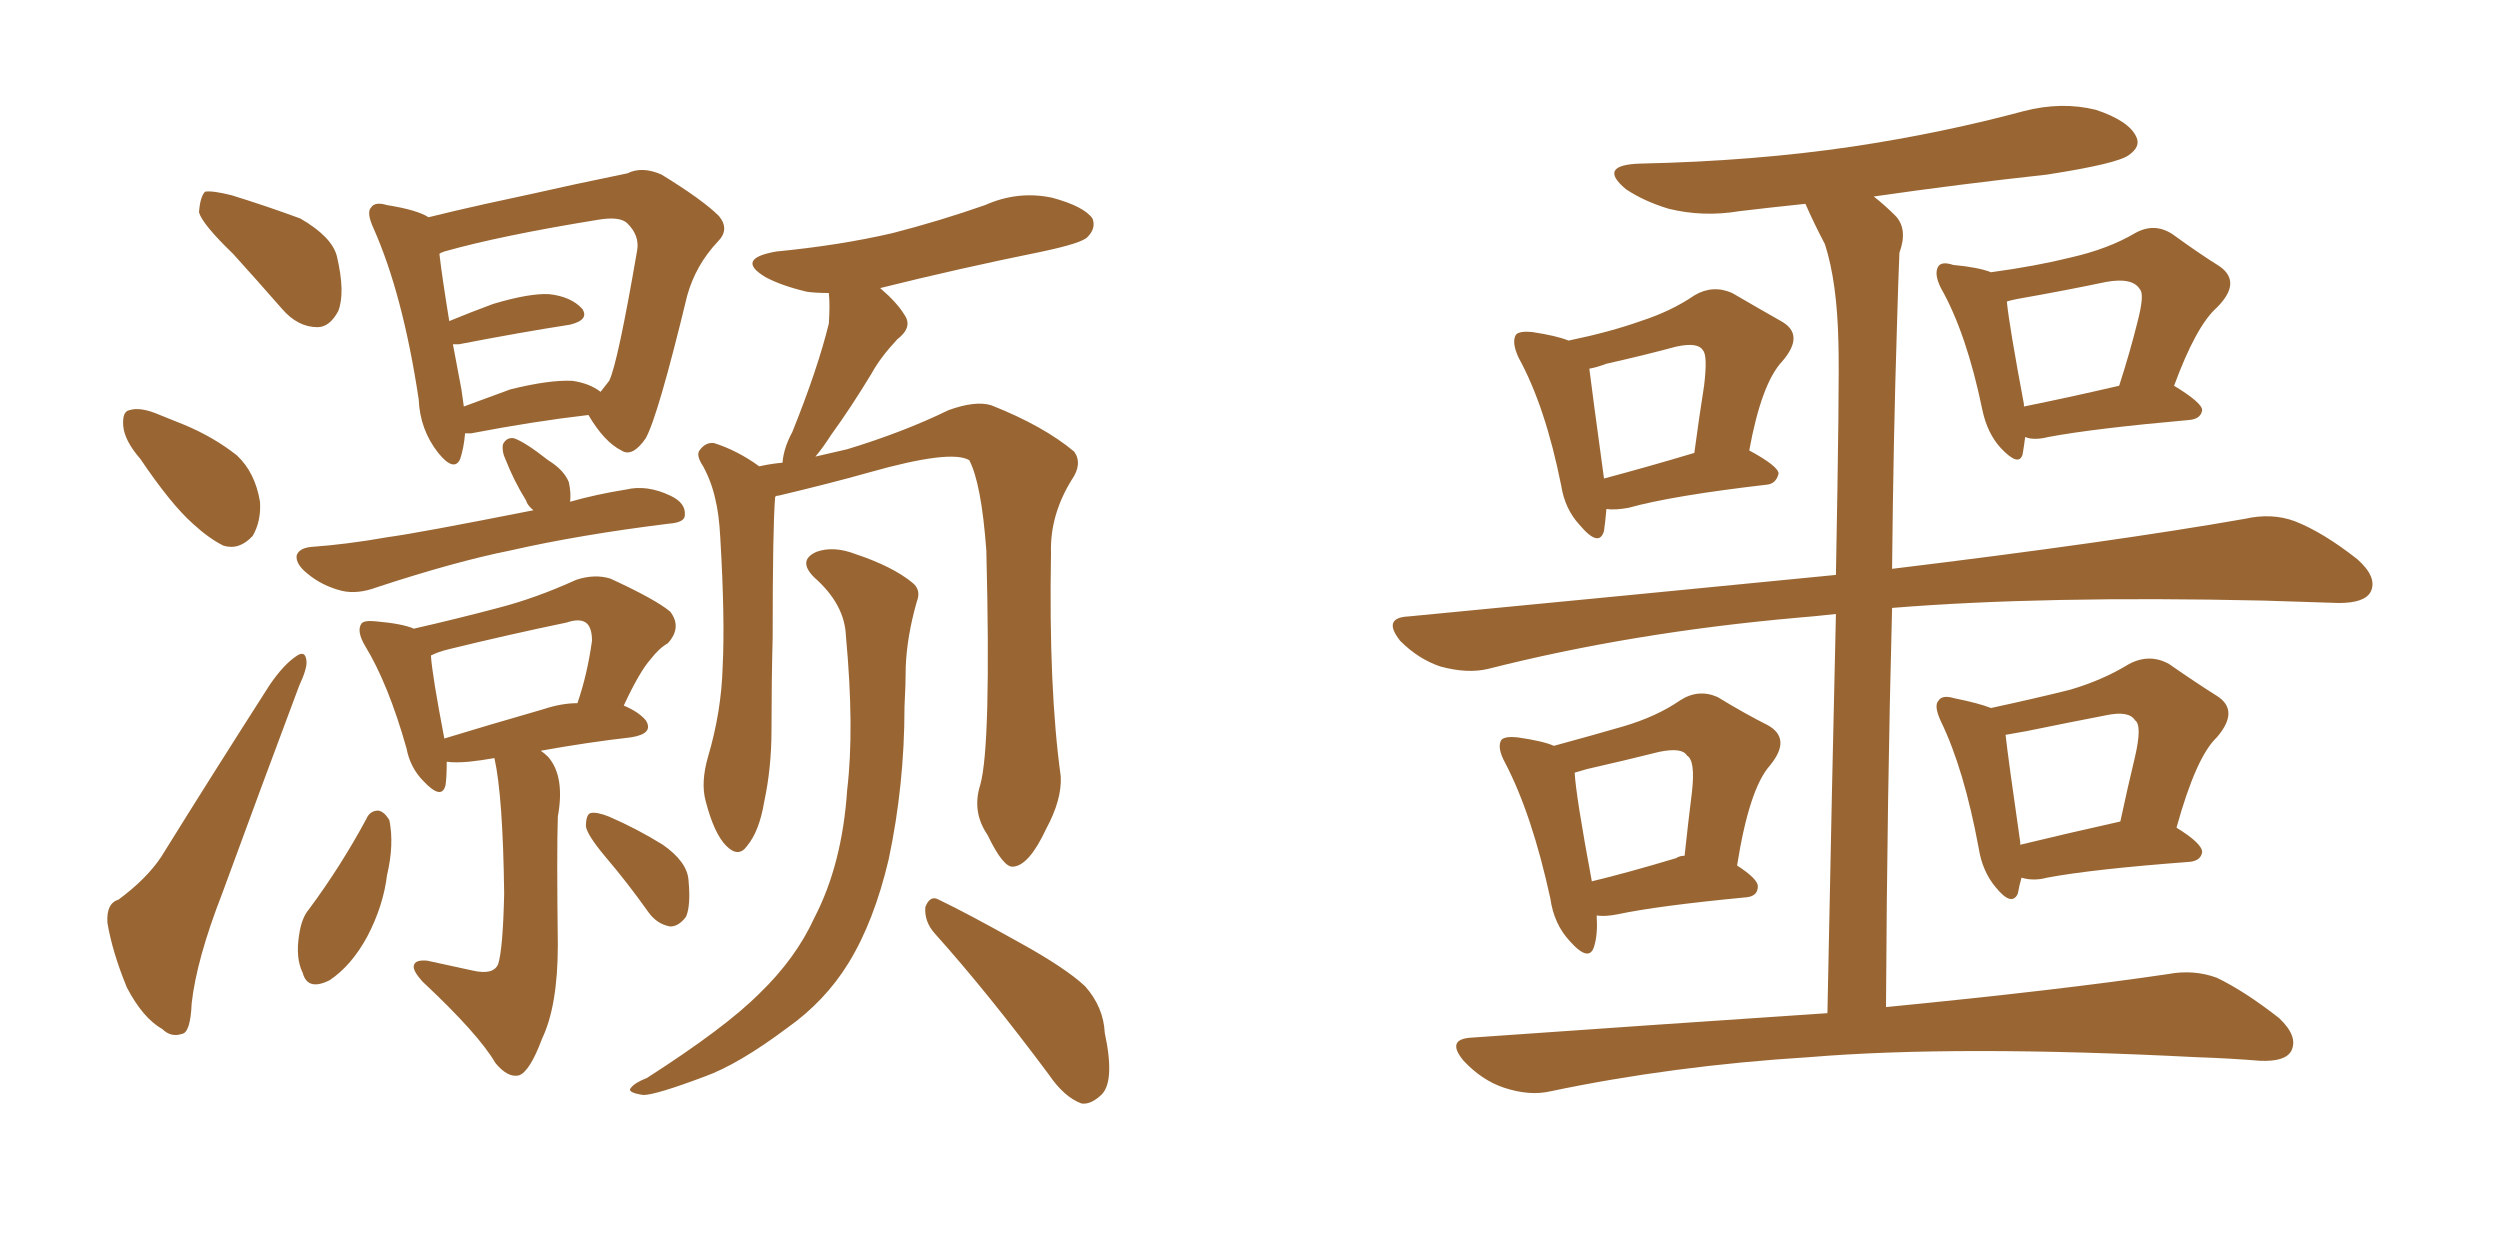 <svg xmlns="http://www.w3.org/2000/svg" xmlns:xlink="http://www.w3.org/1999/xlink" width="300" height="150"><path fill="#996633" padding="10" d="M27.98 30.47L27.98 30.47Q24.32 26.95 23.88 25.49L23.88 25.49Q24.02 23.58 24.61 23.00L24.61 23.00Q25.49 22.85 27.83 23.44L27.83 23.44Q32.08 24.76 36.04 26.22L36.04 26.22Q39.84 28.42 40.43 30.76L40.43 30.76Q41.46 35.16 40.58 37.35L40.58 37.35Q39.55 39.26 38.09 39.26L38.09 39.26Q35.74 39.26 33.84 37.06L33.84 37.06Q30.76 33.54 27.98 30.47ZM16.85 55.08L16.85 55.08Q14.94 52.88 14.79 51.12L14.79 51.12Q14.65 49.37 15.53 49.22L15.53 49.22Q16.85 48.78 19.19 49.80L19.19 49.80Q20.65 50.39 22.12 50.98L22.12 50.98Q25.63 52.44 28.42 54.64L28.42 54.64Q30.62 56.69 31.20 60.21L31.20 60.21Q31.35 62.55 30.32 64.31L30.32 64.31Q28.71 66.06 26.81 65.48L26.81 65.48Q25.05 64.60 23.14 62.84L23.14 62.84Q20.51 60.50 16.85 55.08ZM14.21 107.96L14.21 107.96Q17.58 105.47 19.34 102.83L19.34 102.83Q25.34 93.16 32.37 82.18L32.37 82.18Q33.98 79.83 35.45 78.81L35.45 78.81Q36.62 77.93 36.77 79.25L36.77 79.25Q36.91 80.13 35.89 82.32L35.89 82.32Q31.49 94.04 26.66 107.23L26.66 107.23Q23.58 115.14 23.00 120.41L23.00 120.41Q22.85 123.93 21.83 124.07L21.83 124.07Q20.51 124.51 19.48 123.49L19.48 123.49Q17.14 122.17 15.23 118.51L15.23 118.51Q13.48 114.26 12.89 110.74L12.89 110.74Q12.74 108.40 14.21 107.96ZM55.81 52.00L55.81 52.00Q55.66 53.76 55.22 55.08L55.22 55.08Q54.49 56.69 52.59 54.35L52.59 54.35Q50.39 51.56 50.24 47.90L50.24 47.90Q48.34 35.30 44.82 27.39L44.82 27.39Q43.95 25.49 44.53 24.90L44.53 24.90Q44.97 24.17 46.44 24.61L46.44 24.61Q50.10 25.20 51.42 26.07L51.42 26.07Q54.35 25.34 58.30 24.46L58.30 24.46Q64.45 23.14 68.99 22.12L68.99 22.12Q72.51 21.39 75.29 20.80L75.29 20.80Q77.05 19.92 79.39 20.95L79.39 20.95Q84.38 24.02 86.28 25.93L86.28 25.93Q87.60 27.54 86.13 29.00L86.13 29.00Q83.50 31.79 82.47 35.45L82.47 35.45L82.47 35.45Q78.96 49.95 77.49 52.59L77.49 52.59Q75.88 54.93 74.56 54.05L74.56 54.05Q72.51 53.03 70.61 49.80L70.61 49.80Q64.16 50.54 56.54 52.00L56.54 52.00Q55.96 52.00 55.81 52.00ZM68.70 45.70L68.70 45.70Q70.75 46.00 72.07 47.02L72.07 47.02Q72.66 46.29 73.10 45.70L73.10 45.70Q74.12 43.65 76.46 30.03L76.46 30.03Q76.76 28.27 75.29 26.81L75.29 26.81Q74.41 25.93 71.78 26.37L71.78 26.37Q60.06 28.27 53.32 30.18L53.32 30.18Q52.88 30.32 52.73 30.47L52.73 30.47Q53.03 33.11 53.91 38.53L53.91 38.53Q56.40 37.50 59.18 36.47L59.18 36.47Q63.57 35.16 65.92 35.30L65.92 35.30Q68.55 35.60 69.87 37.06L69.87 37.06Q70.75 38.38 68.41 38.96L68.41 38.96Q62.70 39.84 55.08 41.31L55.08 41.31Q54.49 41.31 54.35 41.31L54.35 41.31Q54.79 43.65 55.37 46.73L55.37 46.73Q55.52 47.75 55.66 48.78L55.66 48.78Q58.45 47.75 61.23 46.73L61.23 46.73Q65.92 45.56 68.70 45.70ZM64.01 61.23L64.01 61.23Q63.28 60.64 63.13 60.06L63.13 60.06Q61.67 57.71 60.64 55.08L60.64 55.08Q60.21 54.20 60.35 53.32L60.35 53.32Q60.79 52.44 61.67 52.59L61.67 52.59Q62.99 53.03 65.77 55.22L65.77 55.22Q67.68 56.40 68.26 57.86L68.26 57.86Q68.55 59.18 68.41 60.21L68.41 60.21Q71.48 59.33 75.15 58.74L75.15 58.74Q77.64 58.15 80.42 59.47L80.42 59.47Q82.32 60.35 82.18 61.82L82.18 61.82Q82.18 62.70 80.27 62.84L80.27 62.84Q69.58 64.16 61.23 66.06L61.23 66.06Q54.64 67.38 45.26 70.46L45.26 70.46Q42.92 71.34 41.02 70.90L41.02 70.90Q38.67 70.31 36.91 68.85L36.91 68.85Q35.45 67.68 35.60 66.65L35.60 66.65Q35.89 65.77 37.35 65.63L37.35 65.63Q41.60 65.33 46.58 64.45L46.58 64.45Q49.95 64.01 64.01 61.23ZM59.33 90.97L59.33 90.97Q57.71 91.26 56.25 91.41L56.25 91.41Q54.64 91.55 53.61 91.41L53.61 91.41Q53.61 93.16 53.47 94.19L53.47 94.19Q53.03 96.09 50.83 93.75L50.83 93.75Q49.22 92.14 48.78 89.79L48.78 89.79Q46.58 82.03 43.80 77.49L43.80 77.49Q42.77 75.73 43.36 74.85L43.36 74.85Q43.65 74.41 45.12 74.56L45.12 74.56Q48.34 74.85 49.66 75.44L49.66 75.44Q54.79 74.27 59.77 72.95L59.77 72.95Q64.31 71.78 69.14 69.58L69.14 69.58Q71.34 68.85 73.24 69.43L73.24 69.43Q78.66 71.92 80.42 73.39L80.42 73.39Q81.88 75.29 80.13 77.20L80.13 77.20Q79.10 77.78 78.08 79.10L78.08 79.10Q76.76 80.57 74.85 84.67L74.85 84.67Q76.61 85.40 77.49 86.43L77.49 86.43Q78.52 88.04 75.73 88.48L75.73 88.48Q70.61 89.06 64.89 90.09L64.89 90.09Q65.33 90.38 65.77 90.82L65.77 90.82Q67.82 93.16 66.94 98.00L66.94 98.00Q66.80 102.25 66.94 113.38L66.94 113.38Q66.94 120.70 65.04 124.66L65.04 124.66Q63.57 128.61 62.26 129.05L62.26 129.05Q60.94 129.35 59.47 127.59L59.47 127.59Q57.42 124.07 50.68 117.77L50.68 117.77Q49.51 116.46 49.66 115.87L49.66 115.87Q49.80 115.14 51.27 115.28L51.27 115.28Q54.05 115.87 56.69 116.46L56.69 116.46Q59.18 117.04 59.77 115.72L59.77 115.72Q60.35 113.96 60.50 107.23L60.50 107.23Q60.35 95.51 59.33 90.97ZM65.19 85.11L65.19 85.11Q67.38 84.38 69.29 84.38L69.29 84.38Q70.46 81.01 71.04 76.90L71.04 76.90Q71.04 75.44 70.46 74.85L70.46 74.85Q69.73 74.12 67.97 74.71L67.97 74.71Q60.94 76.17 53.76 77.93L53.76 77.93Q52.59 78.22 51.71 78.66L51.71 78.66Q51.86 81.01 53.32 88.62L53.32 88.62Q58.59 87.01 65.19 85.11ZM43.95 98.29L43.95 98.29Q44.38 97.27 45.41 97.27L45.41 97.27Q46.14 97.41 46.73 98.44L46.73 98.44Q47.31 101.37 46.44 105.03L46.44 105.03Q46.00 108.69 44.09 112.35L44.09 112.35Q42.19 115.87 39.55 117.63L39.55 117.63Q36.91 118.95 36.33 116.75L36.33 116.75Q35.45 114.99 35.89 112.21L35.89 112.21Q36.18 110.16 37.06 109.13L37.06 109.13Q40.87 104.00 43.95 98.29ZM72.66 102.83L72.66 102.83Q70.46 100.20 70.31 99.17L70.31 99.17Q70.31 97.71 70.90 97.56L70.90 97.56Q71.63 97.41 73.10 98.00L73.10 98.00Q76.46 99.46 79.54 101.37L79.54 101.37Q82.47 103.42 82.62 105.62L82.62 105.62Q82.91 108.69 82.32 110.01L82.32 110.01Q81.45 111.18 80.42 111.18L80.42 111.18Q78.81 110.89 77.78 109.42L77.78 109.42Q75.29 105.91 72.66 102.83ZM117.63 94.19L117.63 94.19Q118.95 89.50 118.36 66.06L118.36 66.06Q117.77 58.01 116.31 55.22L116.31 55.22L116.31 55.22Q114.11 53.91 104.30 56.69L104.30 56.69Q99.61 58.01 93.46 59.47L93.46 59.47Q93.16 59.47 93.02 59.62L93.02 59.62Q92.72 63.13 92.72 76.46L92.72 76.46Q92.58 81.88 92.58 87.60L92.58 87.60Q92.58 92.14 91.70 96.24L91.70 96.24Q91.11 99.76 89.65 101.51L89.65 101.51Q88.62 102.98 87.16 101.51L87.16 101.51Q85.69 100.05 84.67 96.09L84.67 96.09Q84.08 93.90 84.96 90.82L84.96 90.82Q86.57 85.40 86.72 79.98L86.72 79.98Q87.01 74.27 86.43 64.45L86.43 64.45Q86.28 61.67 85.84 59.91L85.84 59.91Q85.40 57.86 84.38 55.96L84.38 55.96Q83.50 54.64 83.94 54.05L83.94 54.05Q84.67 53.03 85.69 53.17L85.69 53.17Q88.48 54.05 91.11 55.96L91.11 55.96Q92.43 55.66 93.90 55.52L93.90 55.52Q94.04 53.76 95.07 51.86L95.07 51.86Q98.14 44.24 99.46 38.82L99.46 38.82Q99.61 36.62 99.46 35.16L99.46 35.16Q97.85 35.16 96.83 35.01L96.83 35.01Q93.75 34.28 91.85 33.25L91.85 33.25Q88.18 31.05 93.16 30.18L93.16 30.18Q100.78 29.44 107.08 27.98L107.08 27.98Q112.79 26.51 118.21 24.61L118.21 24.61Q122.17 22.85 126.27 23.73L126.27 23.73Q130.08 24.76 131.10 26.22L131.10 26.22Q131.54 27.39 130.52 28.42L130.52 28.42Q129.93 29.15 125.10 30.18L125.10 30.18Q114.99 32.23 105.62 34.57L105.62 34.57Q107.67 36.33 108.54 37.79L108.54 37.79Q109.57 39.26 107.67 40.72L107.67 40.72Q105.62 42.92 104.59 44.82L104.59 44.82Q102.10 48.93 99.76 52.15L99.76 52.15Q98.73 53.76 97.85 54.79L97.85 54.79Q99.76 54.35 101.66 53.91L101.66 53.91Q108.40 51.86 113.82 49.22L113.82 49.22Q117.04 48.05 118.95 48.63L118.95 48.63Q125.24 51.12 128.91 54.20L128.91 54.20Q129.93 55.66 128.61 57.57L128.61 57.57Q125.98 61.82 126.12 66.36L126.12 66.36Q125.83 82.62 127.29 93.16L127.29 93.16L127.29 93.16Q127.44 95.95 125.54 99.46L125.54 99.46Q123.49 103.86 121.58 104.00L121.58 104.00Q120.41 104.15 118.51 100.20L118.51 100.20Q116.60 97.41 117.63 94.19ZM112.21 112.06L112.21 112.06Q110.89 110.60 111.04 108.84L111.04 108.84Q111.62 107.37 112.65 107.96L112.65 107.96Q116.02 109.57 122.31 113.09L122.31 113.09Q127.88 116.16 130.22 118.36L130.22 118.36Q132.42 120.85 132.57 123.93L132.57 123.93Q133.89 130.08 131.98 131.54L131.98 131.54Q130.81 132.57 129.79 132.42L129.79 132.42Q127.73 131.69 125.83 128.91L125.83 128.91Q118.51 119.09 112.21 112.06ZM101.51 76.32L101.51 76.32L101.51 76.32Q101.37 72.51 97.71 69.29L97.71 69.29Q95.65 67.24 98.00 66.21L98.00 66.21Q100.05 65.48 102.69 66.50L102.69 66.50Q107.08 67.97 109.42 69.87L109.42 69.87Q110.60 70.75 110.01 72.22L110.01 72.22Q108.84 76.32 108.69 79.98L108.69 79.98Q108.69 82.03 108.54 84.81L108.54 84.81Q108.54 94.19 106.64 103.13L106.64 103.13Q104.88 110.60 101.81 115.58L101.81 115.58Q99.02 120.12 94.48 123.34L94.48 123.34Q88.62 127.73 84.52 129.20L84.52 129.20Q78.66 131.40 77.20 131.40L77.20 131.40Q75.15 131.10 75.73 130.52L75.73 130.52Q76.17 129.93 77.64 129.35L77.64 129.35Q87.01 123.34 91.11 119.24L91.11 119.24Q95.51 114.99 97.71 110.16L97.71 110.16Q101.07 103.71 101.66 94.78L101.66 94.78Q102.54 87.45 101.51 76.32ZM192.77 61.08L192.77 61.08Q192.63 62.70 192.48 63.72L192.48 63.72Q191.89 65.77 189.55 62.99L189.55 62.99Q187.79 61.08 187.35 58.30L187.35 58.30Q185.45 48.78 182.23 42.92L182.23 42.92Q181.35 41.02 181.93 40.14L181.93 40.14Q182.37 39.70 183.84 39.84L183.84 39.84Q186.77 40.28 188.23 40.87L188.23 40.87Q193.21 39.84 196.88 38.53L196.88 38.53Q200.54 37.35 203.32 35.45L203.32 35.45Q205.52 34.13 207.86 35.16L207.86 35.16Q211.38 37.21 213.72 38.53L213.72 38.53Q216.65 40.14 213.87 43.36L213.87 43.36Q211.38 46.00 209.91 54.05L209.91 54.05Q213.43 55.96 213.43 56.84L213.43 56.84Q213.13 58.01 212.11 58.15L212.11 58.15Q200.68 59.47 195.41 60.94L195.41 60.94Q193.80 61.23 192.77 61.08ZM192.48 57.42L192.48 57.42Q197.46 56.10 203.32 54.35L203.32 54.35Q203.91 49.95 204.49 46.29L204.49 46.29Q204.93 42.63 204.35 42.04L204.35 42.04Q203.76 41.02 201.12 41.60L201.12 41.60Q197.31 42.63 192.77 43.65L192.77 43.65Q191.60 44.09 190.72 44.24L190.72 44.24Q191.02 46.73 192.48 57.42ZM243.02 52.44L243.02 52.44Q242.87 53.61 242.72 54.49L242.72 54.49Q242.29 56.10 240.09 53.76L240.09 53.76Q238.48 52.00 237.89 49.22L237.89 49.22Q235.99 39.99 232.91 34.57L232.91 34.57Q232.03 32.81 232.62 31.93L232.62 31.93Q233.06 31.35 234.38 31.79L234.38 31.79Q237.45 32.08 238.92 32.67L238.92 32.67Q244.34 31.93 248.44 30.91L248.44 30.91Q252.98 29.88 256.20 27.98L256.20 27.98Q258.54 26.66 260.74 28.13L260.74 28.13Q263.96 30.47 266.31 31.93L266.31 31.93Q269.09 33.84 266.02 36.91L266.02 36.91Q263.53 39.11 260.89 46.29L260.89 46.29Q264.26 48.34 264.26 49.22L264.26 49.22Q264.11 50.24 262.79 50.39L262.79 50.39Q251.22 51.42 245.80 52.44L245.80 52.44Q244.04 52.88 243.02 52.44ZM242.87 48.78L242.87 48.78Q248.00 47.75 254.30 46.29L254.30 46.29Q255.62 42.19 256.49 38.67L256.49 38.67Q257.37 35.30 256.79 34.72L256.79 34.72Q255.91 33.25 252.69 33.84L252.69 33.84Q247.85 34.86 241.99 35.89L241.99 35.89Q241.26 36.04 240.82 36.18L240.82 36.18Q241.11 39.11 242.87 48.49L242.87 48.49Q242.87 48.63 242.87 48.78ZM191.60 109.86L191.60 109.86Q191.75 112.06 191.31 113.53L191.31 113.53Q190.72 115.58 188.38 112.94L188.38 112.94Q186.47 110.89 186.04 107.81L186.04 107.81Q183.84 97.71 180.62 91.55L180.62 91.55Q179.59 89.65 180.18 88.77L180.18 88.77Q180.62 88.33 182.08 88.48L182.08 88.48Q185.16 88.92 186.47 89.50L186.47 89.50Q191.31 88.18 194.82 87.16L194.82 87.16Q198.78 85.99 201.56 84.08L201.56 84.08Q203.76 82.62 206.10 83.64L206.10 83.64Q209.47 85.69 212.11 87.01L212.11 87.01Q215.04 88.62 212.40 91.85L212.40 91.85Q209.91 94.63 208.45 103.86L208.45 103.86Q210.94 105.47 210.94 106.35L210.94 106.35Q210.94 107.52 209.62 107.67L209.62 107.67Q198.93 108.69 194.09 109.72L194.09 109.72Q192.63 110.01 191.60 109.86ZM201.12 102.98L201.12 102.98Q201.56 102.69 202.15 102.69L202.15 102.69Q202.59 98.58 203.03 95.07L203.03 95.07Q203.47 91.26 202.44 90.67L202.44 90.67Q201.86 89.65 199.07 90.23L199.07 90.23Q194.97 91.26 190.43 92.29L190.43 92.29Q189.40 92.58 188.96 92.72L188.96 92.72Q189.11 95.51 191.02 105.76L191.02 105.76Q195.26 104.74 201.12 102.98ZM242.58 105.32L242.58 105.32Q242.29 106.35 242.14 107.23L242.14 107.23Q241.41 108.84 239.50 106.49L239.50 106.49Q237.89 104.59 237.45 101.81L237.45 101.81Q235.69 92.29 232.91 86.57L232.91 86.57Q232.03 84.67 232.62 84.08L232.62 84.08Q233.06 83.35 234.52 83.79L234.52 83.79Q237.45 84.38 238.92 84.96L238.92 84.96Q244.34 83.79 248.44 82.76L248.44 82.76Q252.39 81.59 255.47 79.69L255.47 79.69Q257.96 78.37 260.30 79.69L260.30 79.69Q263.67 82.03 266.02 83.50L266.02 83.50Q268.80 85.25 266.02 88.48L266.02 88.48Q263.53 90.82 261.18 99.32L261.18 99.32Q264.26 101.22 264.26 102.25L264.26 102.25Q264.11 103.27 262.79 103.42L262.79 103.42Q251.07 104.30 245.65 105.32L245.65 105.32Q244.04 105.76 242.58 105.32ZM242.43 101.37L242.43 101.37Q247.85 100.05 254.44 98.58L254.44 98.58Q255.32 94.48 256.20 90.82L256.20 90.82Q257.08 87.01 256.20 86.43L256.20 86.43Q255.47 85.25 252.69 85.84L252.69 85.84Q248.14 86.72 243.16 87.74L243.16 87.74Q241.55 88.04 240.67 88.18L240.67 88.18Q240.97 90.97 242.43 101.07L242.43 101.07Q242.43 101.22 242.43 101.37ZM219.29 121.58L219.29 121.58L219.29 121.58Q219.87 92.29 220.31 73.68L220.31 73.68Q217.68 73.97 215.77 74.12L215.77 74.12Q195.85 75.88 178.56 80.27L178.56 80.27Q176.07 80.86 172.85 79.98L172.85 79.98Q170.21 79.10 168.02 76.90L168.02 76.90Q165.82 74.12 169.04 73.97L169.04 73.97Q196.44 71.34 220.31 68.99L220.31 68.99Q220.75 45.70 220.61 41.16L220.61 41.16Q220.46 33.84 218.99 29.30L218.99 29.30Q217.68 26.81 216.65 24.46L216.65 24.46Q212.40 24.90 208.74 25.34L208.74 25.34Q204.35 26.07 200.24 25.05L200.24 25.05Q197.31 24.17 195.12 22.71L195.12 22.71Q191.60 19.78 196.88 19.63L196.88 19.63Q210.50 19.34 222.36 17.58L222.36 17.58Q233.06 15.97 242.87 13.33L242.87 13.33Q247.41 12.16 251.51 13.18L251.51 13.18Q255.47 14.50 256.35 16.41L256.35 16.41Q256.93 17.58 255.47 18.60L255.47 18.60Q254.15 19.63 245.65 20.95L245.65 20.95Q234.96 22.12 224.85 23.58L224.85 23.58Q226.17 24.61 227.49 25.93L227.49 25.93Q228.96 27.54 227.93 30.32L227.93 30.32Q227.78 33.98 227.64 38.96L227.64 38.96Q227.20 52.73 227.05 68.26L227.05 68.26Q253.56 65.04 269.38 62.26L269.38 62.26Q272.61 61.52 275.39 62.55L275.39 62.55Q278.76 63.87 282.86 67.09L282.86 67.09Q285.35 69.29 284.47 71.04L284.47 71.04Q283.74 72.36 280.66 72.36L280.66 72.36Q276.42 72.22 271.58 72.07L271.58 72.07Q245.21 71.48 227.05 72.95L227.05 72.95Q226.46 95.21 226.32 120.85L226.32 120.85Q247.27 118.80 260.16 116.89L260.16 116.89Q263.23 116.31 266.02 117.33L266.02 117.33Q269.38 118.95 273.49 122.17L273.49 122.17Q275.83 124.37 274.95 126.12L274.95 126.12Q274.22 127.44 271.14 127.29L271.14 127.29Q267.63 127.00 263.53 126.86L263.53 126.86Q234.81 125.39 217.09 126.86L217.09 126.86Q200.68 127.88 186.04 130.96L186.04 130.96Q183.54 131.54 180.47 130.52L180.47 130.52Q177.83 129.64 175.63 127.29L175.63 127.29Q173.44 124.66 176.66 124.51L176.66 124.51Q199.51 122.90 219.29 121.58Z"/></svg>